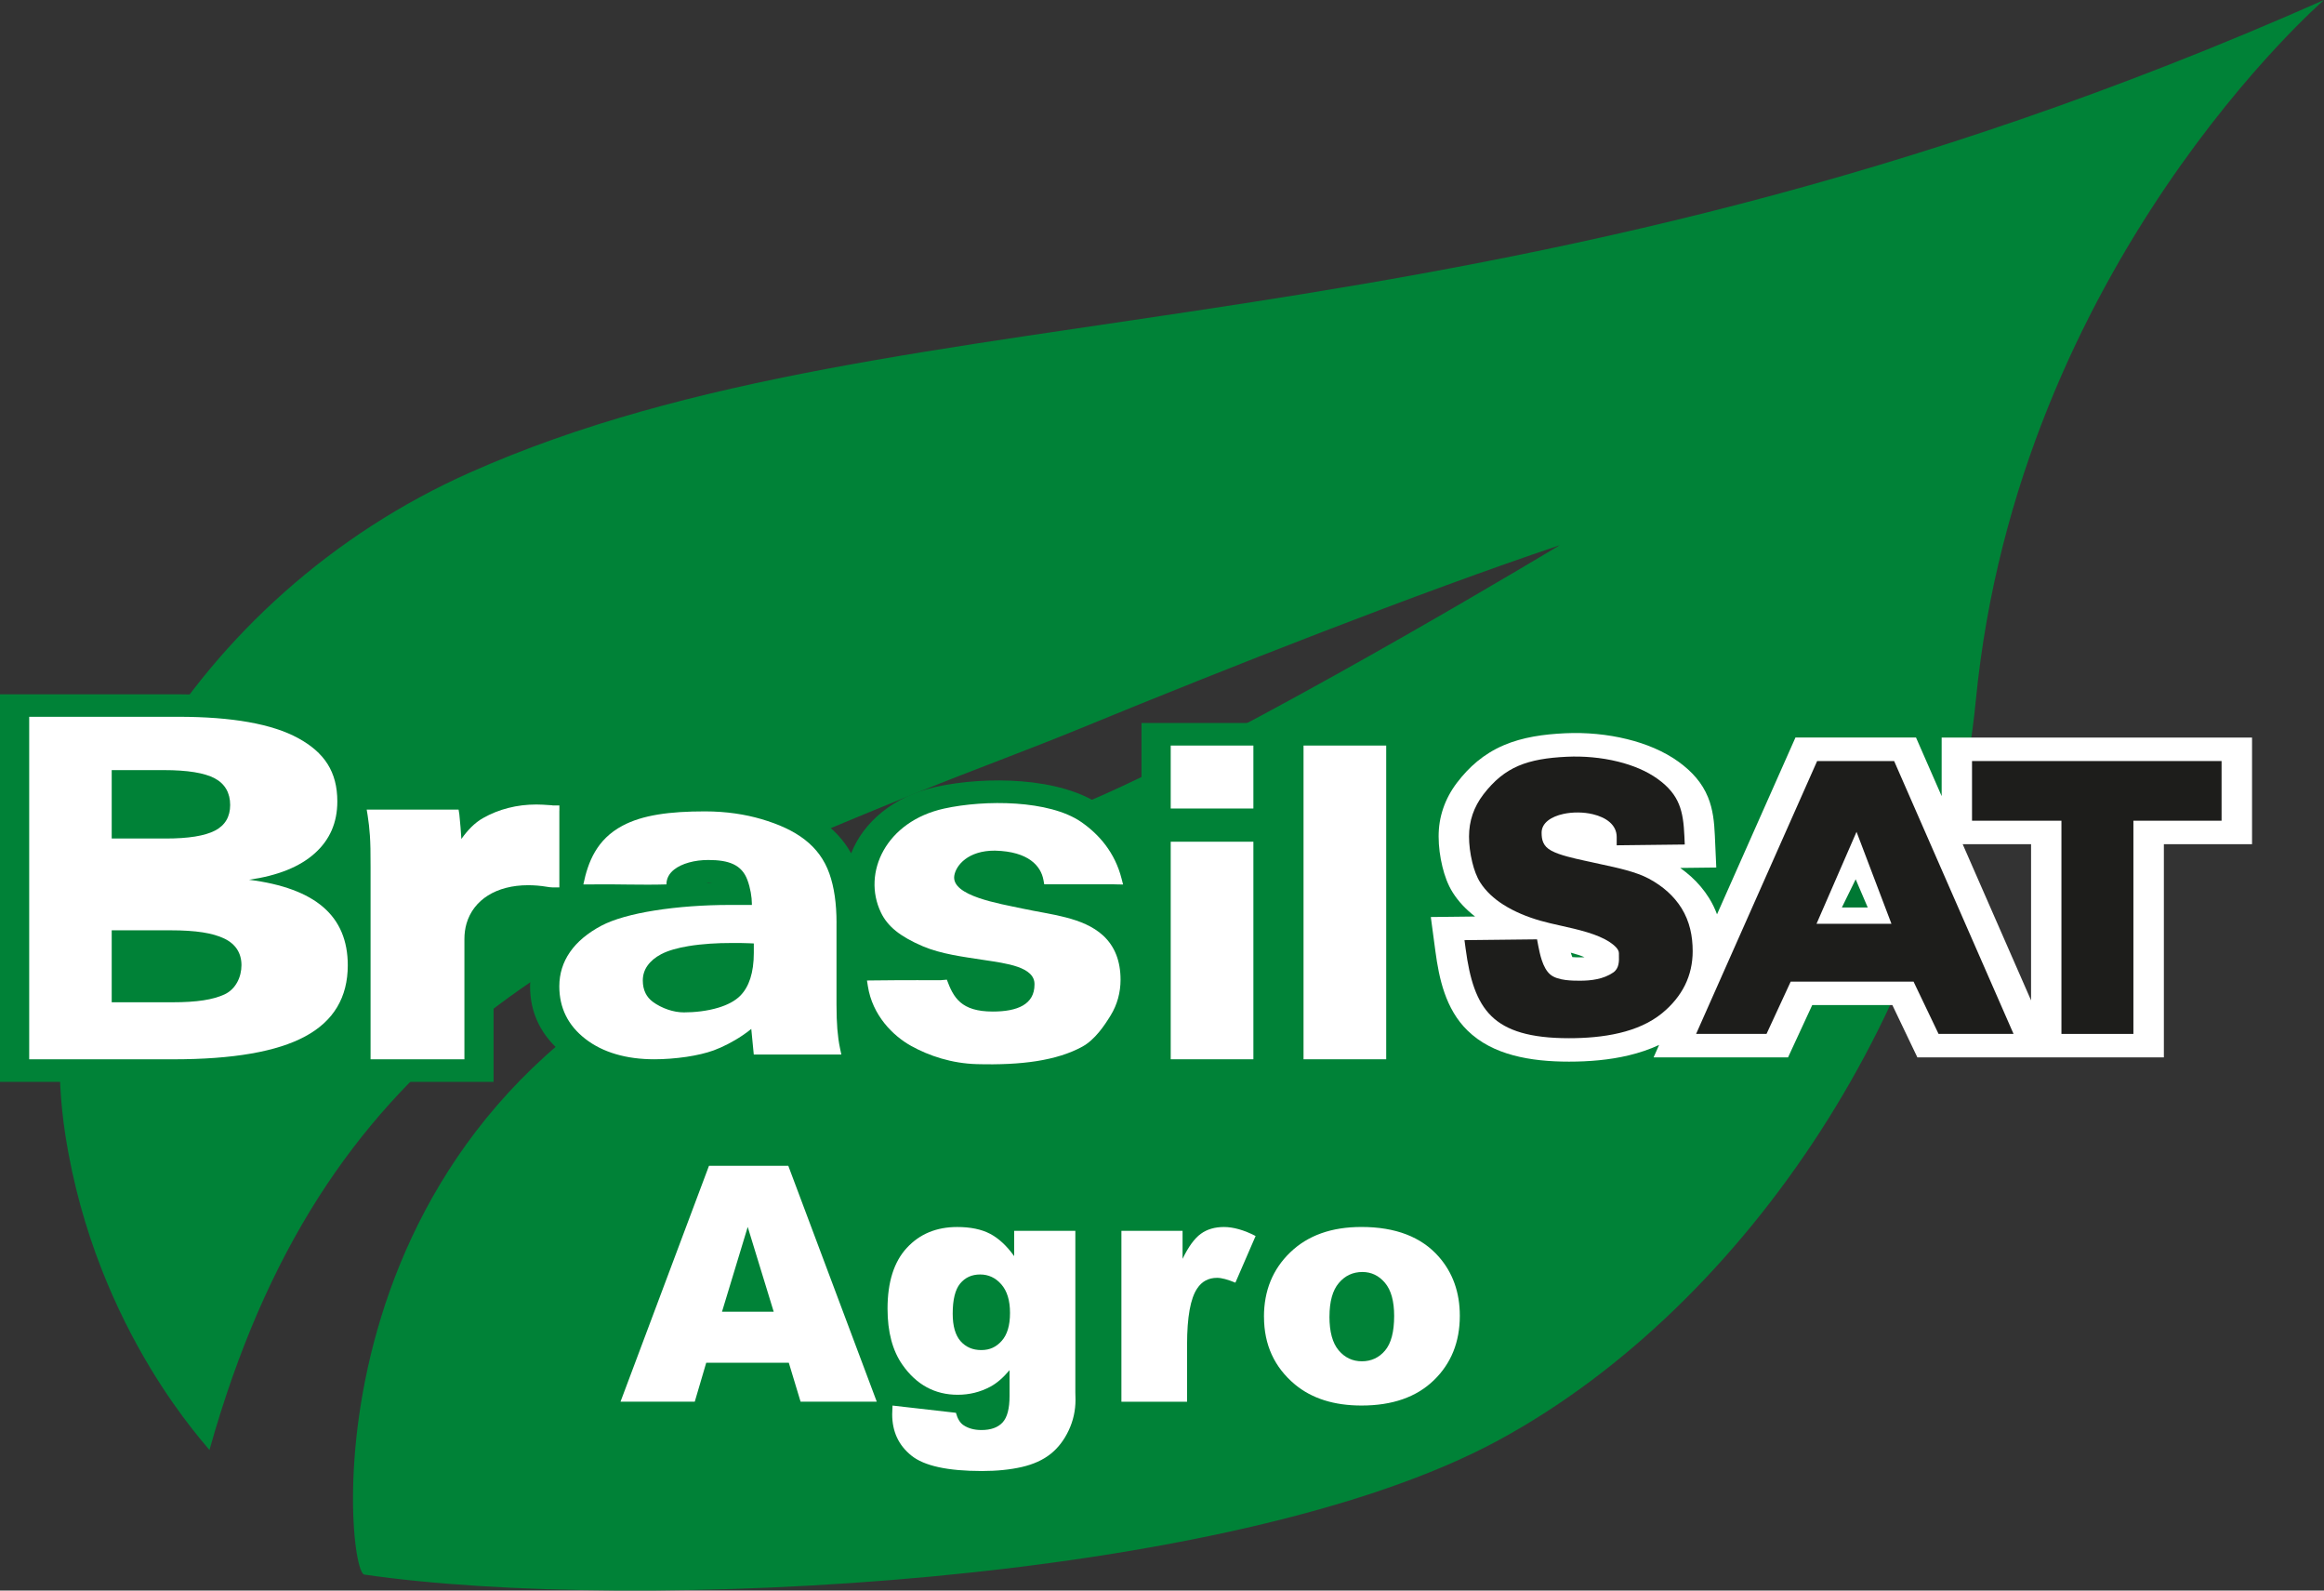 <svg xmlns="http://www.w3.org/2000/svg" width="133" height="91" viewBox="0 0 133 91" fill="none"><rect x="0" y="0" width="133" height="91" fill="#333333" stroke="none"/><g clip-path="url(#clip0_16023_577)"><path fill-rule="evenodd" clip-rule="evenodd" d="M11.984 82.968C12.106 82.968 5.509 76.308 3.741 64.944C1.462 50.306 11.102 34.058 26.892 27.036C51.939 15.897 84.789 21.349 133 0C133 0 115.495 15.146 113.072 40.092C111.422 57.1 100.15 74.601 85.75 82.405C70.467 90.687 36.264 92.333 20.846 90.085C19.718 89.921 17.206 63.182 42.875 53.416C51.588 50.102 59.319 47.268 64.238 44.972C73.814 40.504 89.264 31.193 89.264 31.193C81.21 33.898 70.096 38.278 62.002 41.604C58.807 42.916 55.664 44.06 52.736 45.246C32.35 53.506 18.441 59.967 11.984 82.969" fill="#008237"></path><path fill-rule="evenodd" clip-rule="evenodd" d="M8.064 45.351V46.684H9.486C9.935 46.684 10.979 46.654 11.369 46.452C11.495 46.387 11.498 46.148 11.498 46.053C11.498 45.933 11.493 45.675 11.338 45.593C10.943 45.384 9.838 45.351 9.381 45.351H8.062H8.064ZM8.064 54.515V56.053H9.85C10.436 56.053 11.428 56.033 11.965 55.796C12.094 55.684 12.146 55.359 12.146 55.214C12.146 55.06 12.142 54.881 11.955 54.791C11.416 54.535 10.339 54.513 9.734 54.513H8.064V54.515ZM41.419 55.241C40.861 55.255 40.288 55.298 39.753 55.388C39.466 55.436 39.026 55.525 38.78 55.655C38.679 55.708 38.584 55.777 38.525 55.861C38.474 55.933 38.459 56.015 38.459 56.097C38.459 56.179 38.466 56.286 38.502 56.361C38.508 56.372 38.516 56.385 38.527 56.393C38.634 56.471 38.775 56.54 38.908 56.586C38.971 56.607 39.066 56.633 39.136 56.633C39.586 56.633 40.088 56.58 40.507 56.45C40.684 56.395 40.922 56.303 41.04 56.181C41.175 56.042 41.265 55.834 41.318 55.666C41.362 55.529 41.394 55.386 41.417 55.241H41.419ZM40.143 50.523C40.36 50.512 40.575 50.504 40.792 50.498C40.688 50.493 40.587 50.491 40.532 50.491C40.404 50.491 40.271 50.5 40.143 50.523ZM56.001 56.185C56.062 56.305 56.133 56.416 56.205 56.477C56.317 56.572 56.673 56.578 56.814 56.578C56.955 56.578 57.353 56.565 57.509 56.504C57.513 56.494 57.514 56.483 57.518 56.471C57.126 56.343 56.281 56.229 56.001 56.185ZM58.065 50.552L58.059 50.525C57.969 50.048 57.473 49.972 56.911 49.957C56.738 49.957 56.523 49.991 56.389 50.084C56.766 50.254 57.469 50.424 58.063 50.552H58.065ZM65.325 53.901V51.908L63.751 51.881H63.23C63.643 52.091 64.035 52.354 64.404 52.69C64.802 53.052 65.105 53.462 65.325 53.901ZM49.544 54.806L50.029 54.799C50.362 54.793 50.694 54.791 51.027 54.789C50.678 54.597 50.347 54.383 50.054 54.145C49.869 53.996 49.698 53.838 49.546 53.67V54.804L49.544 54.806ZM19.534 50.863V49.593C19.534 49.533 19.534 49.476 19.534 49.417C19.45 49.503 19.361 49.587 19.269 49.669C19.043 49.871 18.801 50.054 18.546 50.222C18.896 50.409 19.227 50.622 19.534 50.863ZM33.18 52.056H31.598C31.455 52.056 31.314 52.045 31.173 52.028L31.141 52.024H31.129L31.089 52.018L31.042 52.013L31.025 52.009L30.958 51.997C30.716 51.957 30.469 51.934 30.221 51.934C29.778 51.934 29.33 52.013 28.98 52.232C28.626 52.453 28.426 52.783 28.329 53.12C28.272 53.319 28.247 53.525 28.247 53.729V61.895H19.534V59.616C19.21 59.879 18.843 60.123 18.432 60.346C16.067 61.624 12.709 61.895 9.901 61.895H0V39.722H10.196C12.802 39.722 15.85 39.989 18.034 41.184C19.825 42.165 20.706 43.454 20.924 45.037H27.722L27.756 45.258C28.017 45.161 28.285 45.077 28.561 45.006C29.25 44.831 29.966 44.745 30.691 44.745C31.03 44.745 31.379 44.768 31.716 44.792L31.775 44.796H33.68V46.841C33.966 46.602 34.291 46.383 34.663 46.185C36.313 45.302 38.382 45.13 40.339 45.13C41.645 45.13 42.94 45.298 44.162 45.654C46.302 46.282 47.859 47.279 48.71 48.822C49.401 47.056 51.116 45.555 53.578 45.016C56.435 44.388 60.684 44.466 62.995 46.066C64.054 46.799 64.825 47.687 65.327 48.679V41.365H81.002V61.893H65.327V58.178C65.253 58.333 65.171 58.485 65.08 58.636C64.568 59.473 63.909 60.383 62.913 60.93C61.941 61.466 60.823 61.79 59.658 61.971C58.417 62.166 57.12 62.204 55.858 62.169C54.156 62.124 52.535 61.645 51.162 60.88C50.623 60.581 50.147 60.22 49.736 59.82L50.124 61.626H41.588L41.552 61.264C40.943 61.487 40.265 61.633 39.605 61.731C38.9 61.836 38.167 61.893 37.452 61.893C36.496 61.893 35.548 61.78 34.653 61.517C33.768 61.258 32.983 60.865 32.315 60.348C31.653 59.835 31.146 59.234 30.813 58.557C30.478 57.879 30.335 57.158 30.335 56.433C30.335 55.535 30.59 54.663 31.139 53.868C31.638 53.147 32.342 52.545 33.183 52.056H33.18Z" fill="#008237"></path><path d="M79.331 42.655H74.6V60.604H79.331V42.655Z" fill="white"></path><path d="M71.73 48.157H66.999V60.604H71.73V48.157Z" fill="white"></path><path d="M71.73 42.655H66.999V46.257H71.73V42.655Z" fill="white"></path><path d="M63.77 50.592H59.761L59.715 50.342C59.569 49.552 58.874 48.715 56.945 48.667C55.401 48.656 54.707 49.511 54.613 50.098C54.427 51.263 57.21 51.7 58.506 51.98C60.136 52.333 61.971 52.466 63.127 53.521C63.465 53.832 63.717 54.202 63.884 54.631C64.046 55.048 64.128 55.523 64.128 56.053C64.128 56.78 63.94 57.474 63.566 58.086C63.203 58.681 62.66 59.486 61.941 59.881C61.215 60.279 60.342 60.548 59.323 60.709C58.327 60.865 57.189 60.916 55.913 60.882C54.472 60.844 53.172 60.411 52.139 59.837C51.111 59.265 49.923 58.096 49.664 56.404L49.616 56.097L50.062 56.092C51.489 56.071 53.823 56.08 53.831 56.08L54.187 56.05C54.564 57.072 54.998 57.873 56.814 57.873C58.228 57.873 59.203 57.468 59.203 56.328C59.234 55.306 57.551 55.115 56.327 54.926C55.127 54.742 53.858 54.585 52.809 54.137C52.156 53.858 51.642 53.565 51.265 53.26C50.886 52.955 50.6 52.6 50.412 52.201C49.329 49.941 50.696 46.991 54.036 46.259C56.363 45.748 60.052 45.765 61.878 47.029C62.91 47.745 63.806 48.782 64.185 50.264L64.273 50.605L63.772 50.596L63.77 50.592Z" fill="white"></path><path d="M43.142 53.977L42.833 53.964L42.388 53.952H41.836C41.069 53.95 40.193 53.998 39.401 54.129C38.792 54.23 38.236 54.381 37.832 54.595C37.505 54.768 37.236 54.988 37.054 55.249C36.882 55.491 36.787 55.775 36.787 56.097C36.787 56.37 36.839 56.612 36.941 56.82C37.038 57.019 37.183 57.188 37.375 57.328C37.6 57.492 37.903 57.656 38.249 57.77C38.527 57.861 38.83 57.921 39.136 57.921C39.742 57.921 40.471 57.848 41.124 57.648C41.619 57.497 42.068 57.274 42.376 56.956C42.622 56.704 42.81 56.38 42.94 55.979C43.071 55.571 43.14 55.085 43.14 54.52V53.979L43.142 53.977ZM47.872 52.8V57.467C47.872 58.016 47.889 58.487 47.92 58.876C47.937 59.08 47.958 59.275 47.983 59.458C48.008 59.637 48.04 59.82 48.08 60.007L48.15 60.333H43.138L42.995 58.867C42.837 58.996 42.668 59.122 42.494 59.238C41.948 59.608 41.344 59.91 40.848 60.093C40.404 60.255 39.858 60.379 39.288 60.465C38.67 60.556 38.019 60.604 37.452 60.604C36.644 60.604 35.91 60.507 35.249 60.312C34.583 60.117 34 59.826 33.501 59.439C33.001 59.051 32.626 58.605 32.378 58.1C32.133 57.6 32.009 57.045 32.009 56.433C32.009 55.701 32.22 55.047 32.616 54.475C33.027 53.88 33.636 53.376 34.411 52.964C35.135 52.581 36.214 52.291 37.444 52.095C38.78 51.881 40.303 51.774 41.733 51.774H43.029V51.702C43.029 51.337 42.944 50.8 42.772 50.342C42.447 49.471 41.714 49.202 40.534 49.202C40.149 49.202 39.77 49.249 39.429 49.345C39.096 49.438 38.801 49.574 38.578 49.751C38.306 49.966 38.139 50.251 38.139 50.599C36.72 50.643 35.281 50.577 33.855 50.599H33.385C33.652 49.306 34.152 48.029 35.618 47.245C36.772 46.627 38.325 46.421 40.341 46.421C41.581 46.421 42.658 46.595 43.57 46.862C45.575 47.449 46.898 48.372 47.467 49.987C47.739 50.756 47.874 51.696 47.874 52.804L47.872 52.8Z" fill="white"></path><path d="M6.393 44.062V47.974H9.486C10.783 47.974 11.719 47.823 12.302 47.522C12.882 47.22 13.172 46.73 13.172 46.051C13.172 45.372 12.879 44.844 12.29 44.531C11.702 44.219 10.735 44.06 9.383 44.06H6.393V44.062ZM6.393 53.225V57.343H9.85C11.299 57.343 12.197 57.192 12.848 56.893C13.497 56.591 13.819 55.895 13.819 55.217C13.819 54.538 13.49 54.009 12.835 53.697C12.178 53.384 11.245 53.225 9.734 53.225H6.393ZM1.671 41.009H10.196C13.282 41.009 15.574 41.417 17.067 42.233C18.559 43.05 19.305 44.148 19.305 45.853C19.305 47.068 18.871 48.059 18.005 48.828C17.139 49.602 15.886 50.1 14.253 50.333C16.159 50.575 17.571 51.097 18.504 51.904C19.437 52.711 19.903 53.817 19.903 55.226C19.903 57.062 19.09 58.42 17.47 59.292C15.85 60.171 13.326 60.606 9.899 60.606H1.671V41.009Z" fill="white"></path><path d="M32.011 46.393V50.769H31.601C31.559 50.769 31.51 50.765 31.453 50.758C31.43 50.752 31.331 50.737 31.31 50.737C30.933 50.674 30.57 50.645 30.225 50.645C29.313 50.645 28.531 50.855 27.929 51.231C27.326 51.608 26.897 52.159 26.699 52.836C26.619 53.113 26.578 53.41 26.578 53.727V60.604H21.207V49.593C21.207 49.15 21.205 48.801 21.2 48.553C21.194 48.263 21.183 48.014 21.169 47.806C21.156 47.615 21.139 47.419 21.116 47.215C21.095 47.026 21.07 46.843 21.042 46.665L20.986 46.32H26.244L26.288 46.593L26.302 46.745C26.341 47.11 26.374 47.533 26.399 47.926L26.402 48.002L26.427 47.968C26.76 47.502 27.162 47.077 27.636 46.808C28.093 46.549 28.578 46.354 29.09 46.225C29.602 46.093 30.139 46.028 30.697 46.028C30.895 46.028 31.184 46.042 31.556 46.07L31.603 46.074L31.632 46.082H32.013V46.391L32.011 46.393Z" fill="white"></path><path fill-rule="evenodd" clip-rule="evenodd" d="M89.982 54.759C90.125 54.77 90.273 54.772 90.414 54.772C90.5 54.772 90.591 54.772 90.681 54.764C90.452 54.667 90.176 54.581 89.894 54.505C89.906 54.543 89.917 54.581 89.931 54.618C89.944 54.656 89.961 54.707 89.984 54.759M112.322 48.298L116.236 57.236V48.298H112.322ZM111.119 45.548V42.199H128.882V48.298H123.836V60.495H109.729L108.298 57.503H103.712L102.328 60.495H94.633L94.949 59.784C94.404 60.037 93.816 60.236 93.196 60.383C92.099 60.644 90.94 60.739 89.794 60.739C87.585 60.739 85.419 60.364 83.986 58.962C82.716 57.72 82.354 55.964 82.148 54.434L81.884 52.465L84.416 52.436C83.9 52.037 83.47 51.584 83.146 51.074C82.853 50.615 82.67 50.088 82.548 49.587C82.411 49.024 82.331 48.431 82.331 47.859C82.331 47.287 82.415 46.772 82.594 46.244C82.771 45.725 83.039 45.229 83.393 44.766C84.062 43.894 84.892 43.137 86.053 42.639C87.144 42.172 88.347 42.008 89.579 41.951C90.763 41.896 91.989 42.01 93.119 42.289C94.201 42.554 95.221 42.977 96.053 43.576C96.847 44.148 97.418 44.804 97.745 45.605C98.035 46.31 98.105 47.052 98.138 47.787L98.221 49.633L96.158 49.657C96.375 49.812 96.58 49.976 96.773 50.149C97.184 50.521 97.53 50.933 97.804 51.374C97.993 51.675 98.143 51.988 98.263 52.31L102.752 42.195H109.651L111.117 45.544L111.119 45.548Z" fill="white"></path><path fill-rule="evenodd" clip-rule="evenodd" d="M87.966 53.742L83.81 53.788L83.879 54.299C84.107 55.996 84.484 57.285 85.352 58.134C86.207 58.971 87.572 59.398 89.792 59.398C90.755 59.398 91.752 59.322 92.678 59.101C93.593 58.884 94.442 58.525 95.128 57.961C95.71 57.482 96.142 56.944 96.432 56.359C96.725 55.762 96.87 55.113 96.87 54.421C96.87 53.99 96.828 53.561 96.727 53.149C96.626 52.737 96.466 52.337 96.232 51.959C96.017 51.616 95.754 51.303 95.444 51.023C95.13 50.739 94.768 50.489 94.364 50.271C93.628 49.877 92.573 49.65 91.631 49.448C91.402 49.398 91.178 49.35 90.976 49.304L90.671 49.238C90.064 49.104 89.255 48.927 88.787 48.673C88.539 48.54 88.396 48.38 88.316 48.193C88.242 48.021 88.225 47.838 88.225 47.636C88.225 47.083 88.767 46.719 89.476 46.566C89.737 46.509 90.022 46.482 90.309 46.484C90.595 46.486 90.884 46.518 91.155 46.583C91.916 46.764 92.522 47.188 92.522 47.888V48.362L96.417 48.317L96.396 47.838C96.365 47.142 96.3 46.545 96.083 46.013C95.87 45.492 95.505 45.023 94.863 44.562C94.229 44.106 93.435 43.78 92.588 43.572C91.635 43.337 90.618 43.252 89.683 43.295C88.558 43.347 87.662 43.49 86.898 43.816C86.14 44.14 85.503 44.655 84.892 45.452C84.616 45.811 84.414 46.192 84.277 46.587C84.138 46.993 84.071 47.42 84.071 47.859C84.071 48.298 84.132 48.824 84.258 49.337C84.362 49.766 84.513 50.176 84.707 50.481C85.032 50.992 85.493 51.414 86.036 51.759C86.668 52.161 87.406 52.463 88.168 52.68C88.512 52.779 88.906 52.867 89.312 52.958C90.325 53.185 91.418 53.429 92.137 53.91C92.225 53.967 92.377 54.08 92.487 54.2C92.582 54.303 92.649 54.419 92.649 54.535C92.649 54.604 92.649 54.631 92.649 54.658C92.659 54.978 92.672 55.403 92.32 55.642C92.038 55.832 91.726 55.951 91.395 56.019C91.073 56.088 90.742 56.109 90.41 56.109C90.19 56.109 89.891 56.107 89.588 56.067C89.263 56.025 88.945 55.937 88.73 55.762C88.503 55.577 88.347 55.268 88.24 54.949C88.141 54.654 88.08 54.347 88.038 54.137L87.962 53.736L87.966 53.742Z" fill="#1D1D1B"></path><path fill-rule="evenodd" clip-rule="evenodd" d="M106.497 48.248L108.246 52.854H103.957L106.247 47.592L106.497 48.248ZM102.676 56.16H109.51L110.942 59.153H115.233L108.399 43.541H103.993L97.066 59.153H101.096L102.48 56.16H102.672H102.676Z" fill="#1D1D1B"></path><path fill-rule="evenodd" clip-rule="evenodd" d="M112.857 46.955H117.974V59.153H122.092V46.955H127.138V43.541H112.857V46.955Z" fill="#1D1D1B"></path><path fill-rule="evenodd" clip-rule="evenodd" d="M106.198 50.306L105.408 51.921H106.889L106.198 50.306Z" fill="#007833"></path><path d="M45.142 77.965H40.417L39.761 80.193H35.512L40.574 66.7H45.114L50.176 80.193H45.816L45.142 77.965ZM44.278 75.047L42.791 70.196L41.32 75.047H44.278Z" fill="white"></path><path d="M58.04 70.419H61.541V79.651L61.55 80.084C61.55 80.698 61.421 81.282 61.16 81.837C60.899 82.392 60.553 82.842 60.123 83.185C59.691 83.528 59.142 83.778 58.478 83.931C57.813 84.083 57.052 84.161 56.195 84.161C54.234 84.161 52.889 83.868 52.158 83.278C51.425 82.689 51.059 81.901 51.059 80.914C51.059 80.792 51.065 80.626 51.078 80.416L54.707 80.83C54.798 81.167 54.939 81.4 55.129 81.53C55.405 81.72 55.752 81.816 56.167 81.816C56.706 81.816 57.109 81.671 57.376 81.383C57.642 81.095 57.775 80.591 57.775 79.872V78.391C57.408 78.827 57.041 79.142 56.673 79.338C56.098 79.645 55.476 79.798 54.807 79.798C53.504 79.798 52.449 79.228 51.647 78.085C51.078 77.275 50.793 76.205 50.793 74.874C50.793 73.352 51.16 72.193 51.895 71.396C52.63 70.599 53.591 70.2 54.779 70.2C55.538 70.2 56.165 70.33 56.658 70.587C57.151 70.844 57.612 71.272 58.04 71.867V70.421V70.419ZM54.522 75.16C54.522 75.866 54.672 76.388 54.971 76.73C55.272 77.071 55.666 77.241 56.157 77.241C56.648 77.241 57.014 77.065 57.328 76.713C57.644 76.36 57.802 75.828 57.802 75.116C57.802 74.405 57.636 73.86 57.305 73.482C56.974 73.104 56.57 72.916 56.093 72.916C55.615 72.916 55.234 73.089 54.948 73.436C54.663 73.783 54.522 74.357 54.522 75.162V75.16Z" fill="white"></path><path d="M64.176 70.419H67.677V72.021C68.013 71.327 68.362 70.85 68.72 70.591C69.078 70.33 69.521 70.2 70.047 70.2C70.572 70.2 71.2 70.372 71.857 70.715L70.7 73.385C70.258 73.202 69.909 73.108 69.653 73.108C69.163 73.108 68.782 73.31 68.514 73.716C68.128 74.287 67.935 75.355 67.935 76.92V80.197H64.177V70.421L64.176 70.419Z" fill="white"></path><path d="M72.335 75.334C72.335 73.842 72.837 72.614 73.843 71.647C74.848 70.68 76.203 70.198 77.913 70.198C79.866 70.198 81.343 70.766 82.341 71.901C83.142 72.814 83.544 73.942 83.544 75.278C83.544 76.781 83.047 78.013 82.051 78.974C81.056 79.935 79.679 80.414 77.922 80.414C76.353 80.414 75.086 80.015 74.119 79.218C72.931 78.23 72.337 76.936 72.337 75.334H72.335ZM76.083 75.324C76.083 76.196 76.258 76.84 76.612 77.258C76.965 77.675 77.406 77.883 77.939 77.883C78.472 77.883 78.922 77.677 79.266 77.267C79.613 76.856 79.786 76.196 79.786 75.288C79.786 74.441 79.611 73.81 79.262 73.396C78.914 72.982 78.482 72.774 77.968 72.774C77.423 72.774 76.972 72.984 76.618 73.406C76.262 73.825 76.085 74.466 76.085 75.324H76.083Z" fill="white"></path></g><defs><clipPath id="clip0_16023_577"><rect width="133" height="91" fill="white"></rect></clipPath></defs></svg>